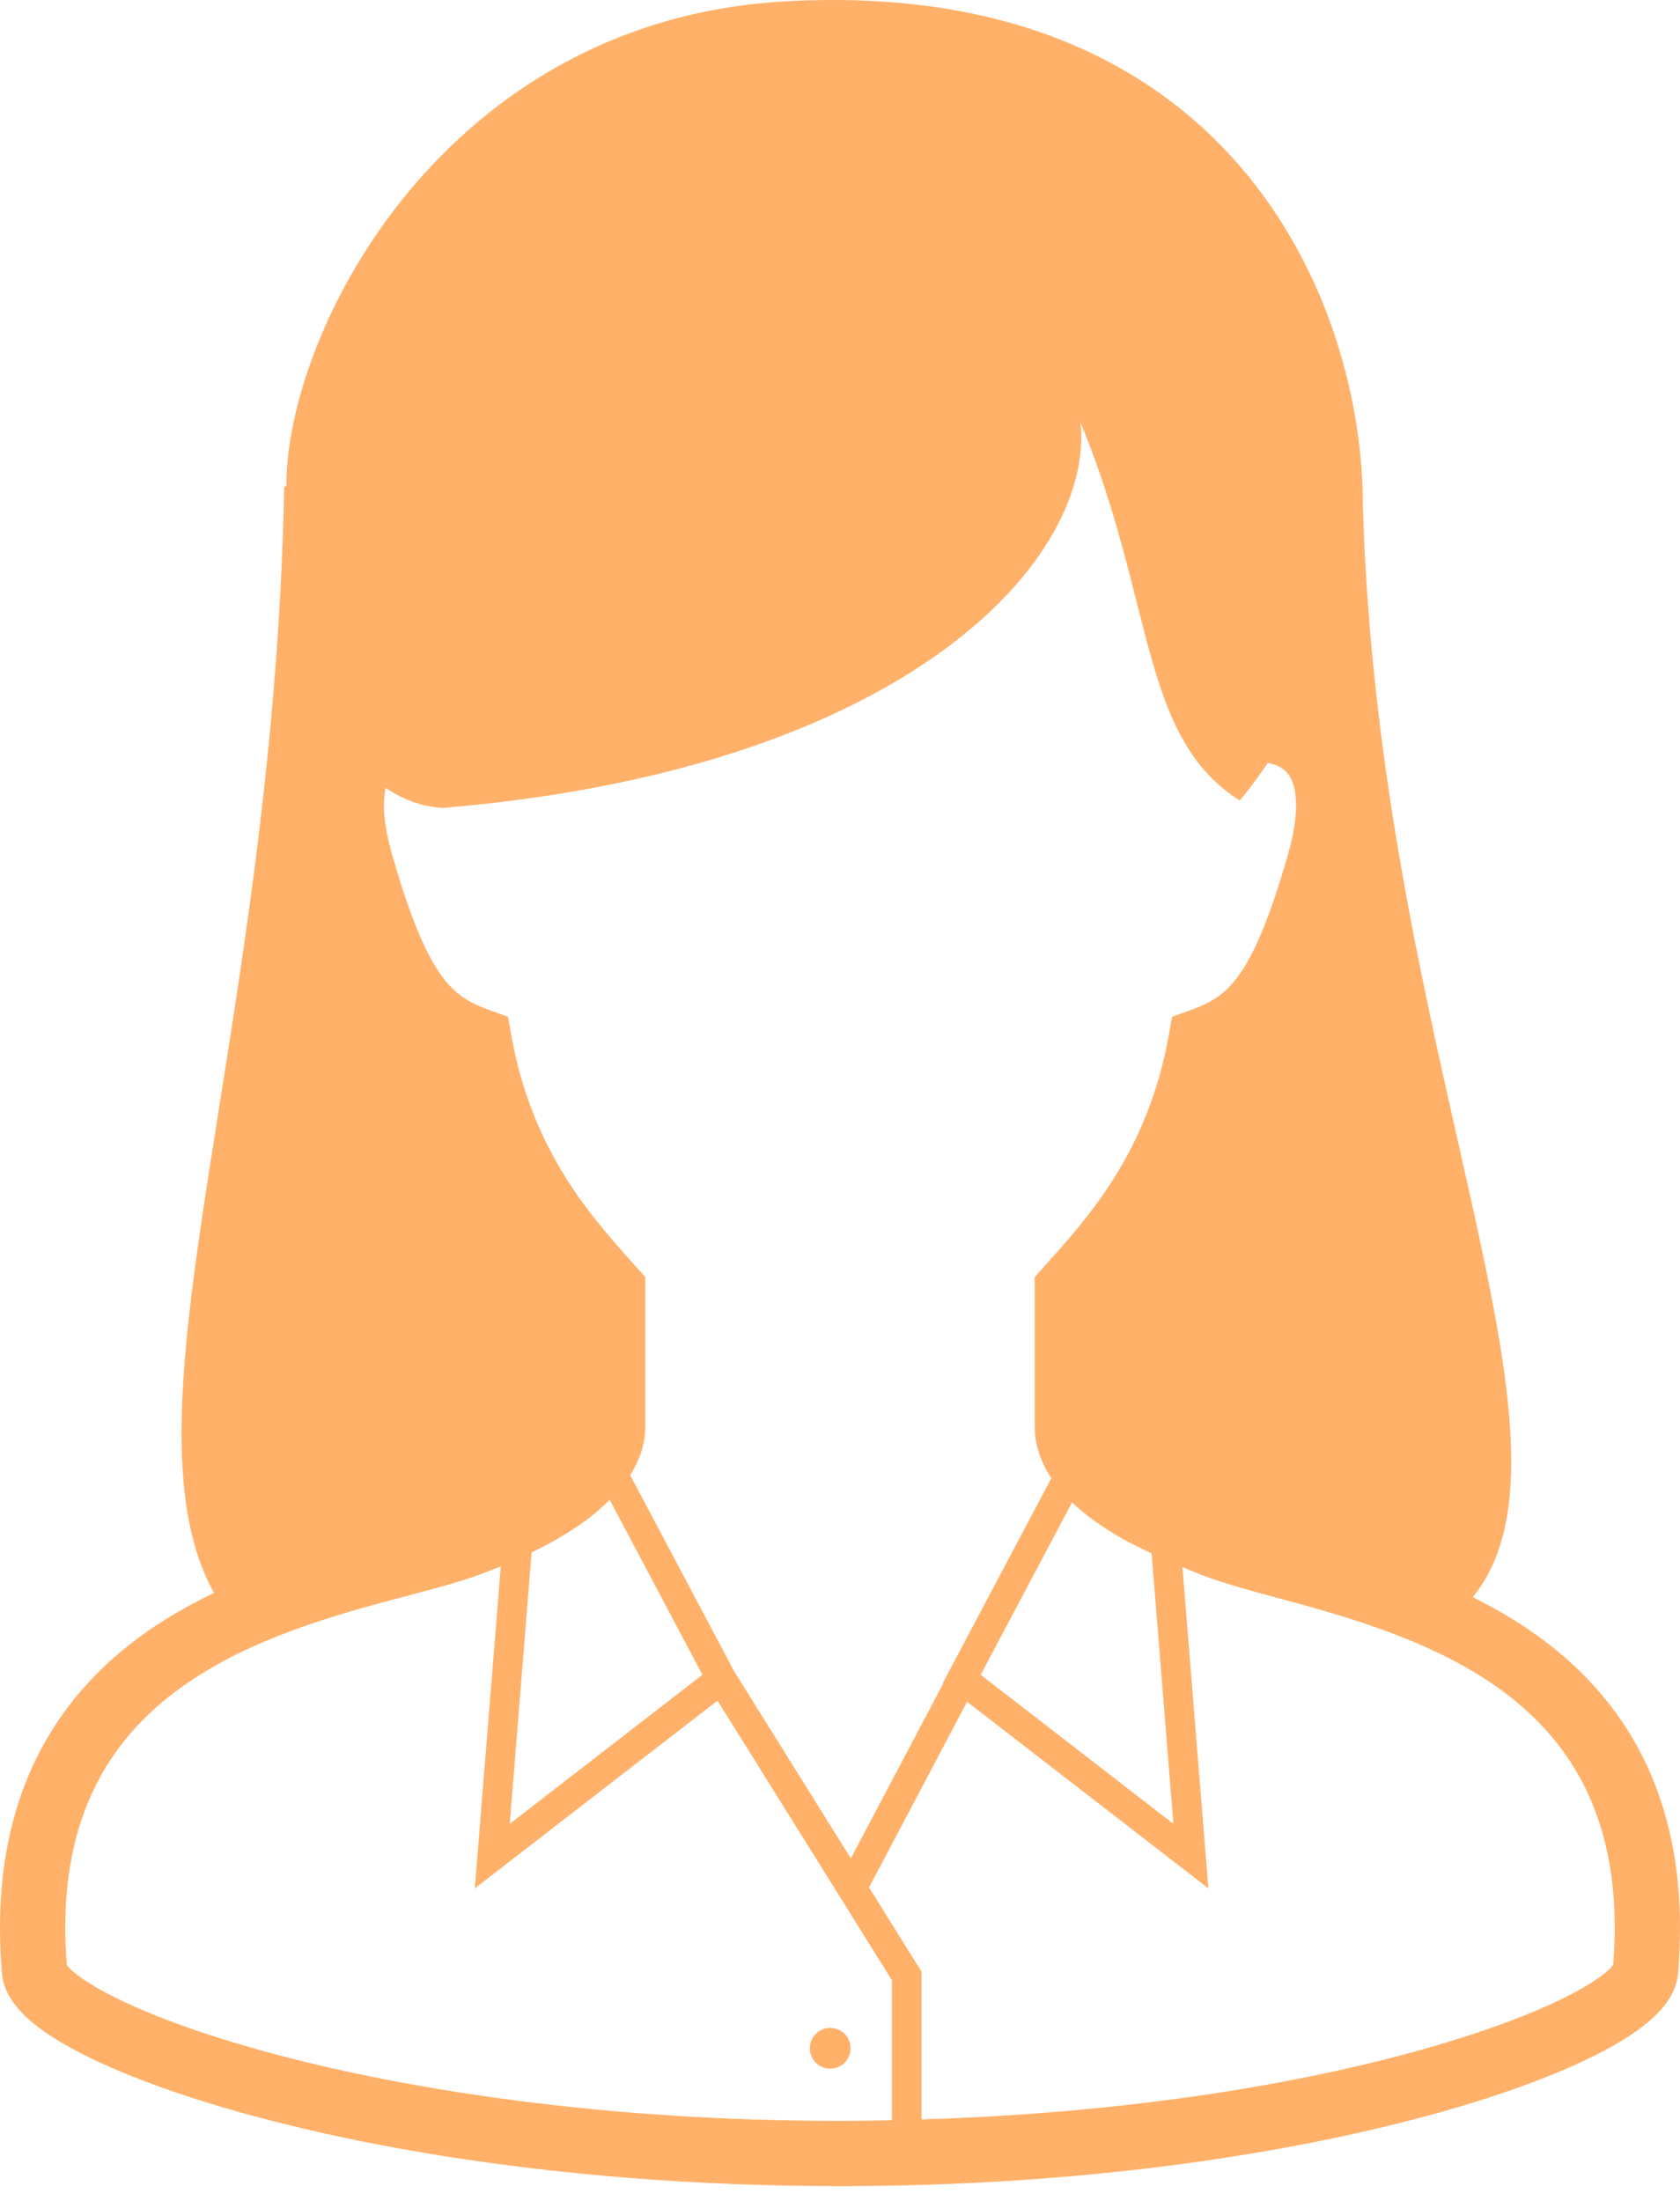 <svg width="42" height="55" viewBox="0 0 42 55" fill="none" xmlns="http://www.w3.org/2000/svg">
<path d="M40.584 43.073C39.599 41.597 38.232 40.614 36.821 39.914C39.949 36.033 34.465 26.297 34.071 12.62C34.071 7.472 30.71 -0.607 19.597 0.036C11.109 0.528 7.159 8.255 7.159 12.139L7.105 12.168C6.844 25.871 2.868 35.346 5.351 39.807C4.509 40.212 3.682 40.708 2.932 41.352C2.086 42.077 1.344 42.99 0.822 44.124C0.299 45.257 -0.001 46.603 1.39316e-06 48.179C1.39316e-06 48.544 0.016 48.922 0.049 49.313C0.073 49.588 0.177 49.81 0.3 49.993C0.533 50.337 0.842 50.591 1.229 50.852C1.908 51.3 2.847 51.739 4.051 52.17C7.652 53.455 13.613 54.63 21 54.632C27.003 54.631 32.068 53.852 35.685 52.874C37.493 52.384 38.938 51.846 39.982 51.31C40.504 51.041 40.927 50.773 41.262 50.481C41.431 50.333 41.577 50.178 41.701 49.993C41.823 49.81 41.927 49.588 41.952 49.313C41.984 48.922 42 48.546 42 48.182C42.003 46.081 41.464 44.389 40.584 43.073ZM9.644 19.693C10.072 19.981 10.547 20.158 11.072 20.191C22.809 19.202 27.38 13.89 27.01 10.554C28.863 15.001 28.493 18.43 30.994 20.005C31.244 19.707 31.474 19.39 31.695 19.068C31.798 19.085 31.927 19.121 32.027 19.187C32.12 19.247 32.197 19.316 32.266 19.444C32.335 19.572 32.401 19.776 32.402 20.124C32.402 20.424 32.35 20.826 32.201 21.346C31.751 22.93 31.348 23.851 30.979 24.362C30.793 24.62 30.624 24.782 30.436 24.914C30.246 25.045 30.03 25.148 29.746 25.25L29.301 25.409L29.218 25.875C28.696 28.799 27.19 30.442 26.078 31.68L25.869 31.913V32.226C25.869 33.709 25.869 34.79 25.869 35.655C25.868 36.14 26.042 36.575 26.284 36.941L23.571 42.058L23.582 42.067L21.271 46.441L18.361 41.778L15.755 36.865C15.974 36.517 16.132 36.111 16.132 35.655C16.132 34.79 16.132 33.708 16.132 32.226V31.913L15.923 31.68C14.811 30.442 13.305 28.799 12.783 25.876L12.7 25.409L12.255 25.25C11.971 25.148 11.755 25.045 11.565 24.914C11.287 24.717 11.034 24.448 10.739 23.897C10.447 23.35 10.138 22.533 9.8 21.346C9.651 20.828 9.599 20.424 9.599 20.124C9.599 19.945 9.617 19.806 9.644 19.693ZM29.335 45.578L24.517 41.853L26.802 37.545C27.169 37.895 27.597 38.188 28.055 38.45C28.292 38.584 28.542 38.7 28.79 38.819L29.335 45.578ZM17.561 41.853L12.744 45.578L13.29 38.795C13.714 38.59 14.134 38.356 14.52 38.087C14.781 37.906 15.02 37.699 15.242 37.48L17.561 41.853ZM22.298 52.985C21.869 52.993 21.44 53.001 21 53.001C15.142 53.001 10.2 52.236 6.743 51.299C5.015 50.833 3.657 50.32 2.766 49.861C2.322 49.633 1.994 49.414 1.813 49.255C1.736 49.187 1.692 49.136 1.671 49.106C1.646 48.784 1.631 48.474 1.631 48.179C1.634 46.349 2.082 45.011 2.772 43.963C3.807 42.397 5.468 41.438 7.203 40.786C8.067 40.459 8.94 40.211 9.743 39.996C10.546 39.781 11.273 39.601 11.879 39.388C12.085 39.315 12.3 39.234 12.52 39.144L11.87 47.191L17.938 42.499L22.298 49.487V52.985ZM40.329 49.104L40.259 49.188C40.139 49.309 39.896 49.492 39.556 49.686C38.353 50.38 35.98 51.233 32.795 51.881C30.088 52.435 26.778 52.851 23.039 52.965V49.273L21.726 47.168L24.177 42.527L30.209 47.19L29.561 39.16C29.744 39.235 29.929 39.316 30.108 39.384C30.915 39.683 31.945 39.919 33.071 40.247C34.755 40.733 36.616 41.418 38.002 42.608C38.697 43.203 39.279 43.916 39.696 44.817C40.113 45.716 40.369 46.81 40.369 48.182C40.369 48.475 40.354 48.784 40.329 49.104Z" fill="#FFB16A"/>
<path d="M20.755 51.696C21.037 51.696 21.265 51.468 21.265 51.186C21.265 50.905 21.037 50.677 20.755 50.677C20.473 50.677 20.246 50.905 20.246 51.186C20.246 51.468 20.473 51.696 20.755 51.696Z" fill="#FFB16A"/>
</svg>
